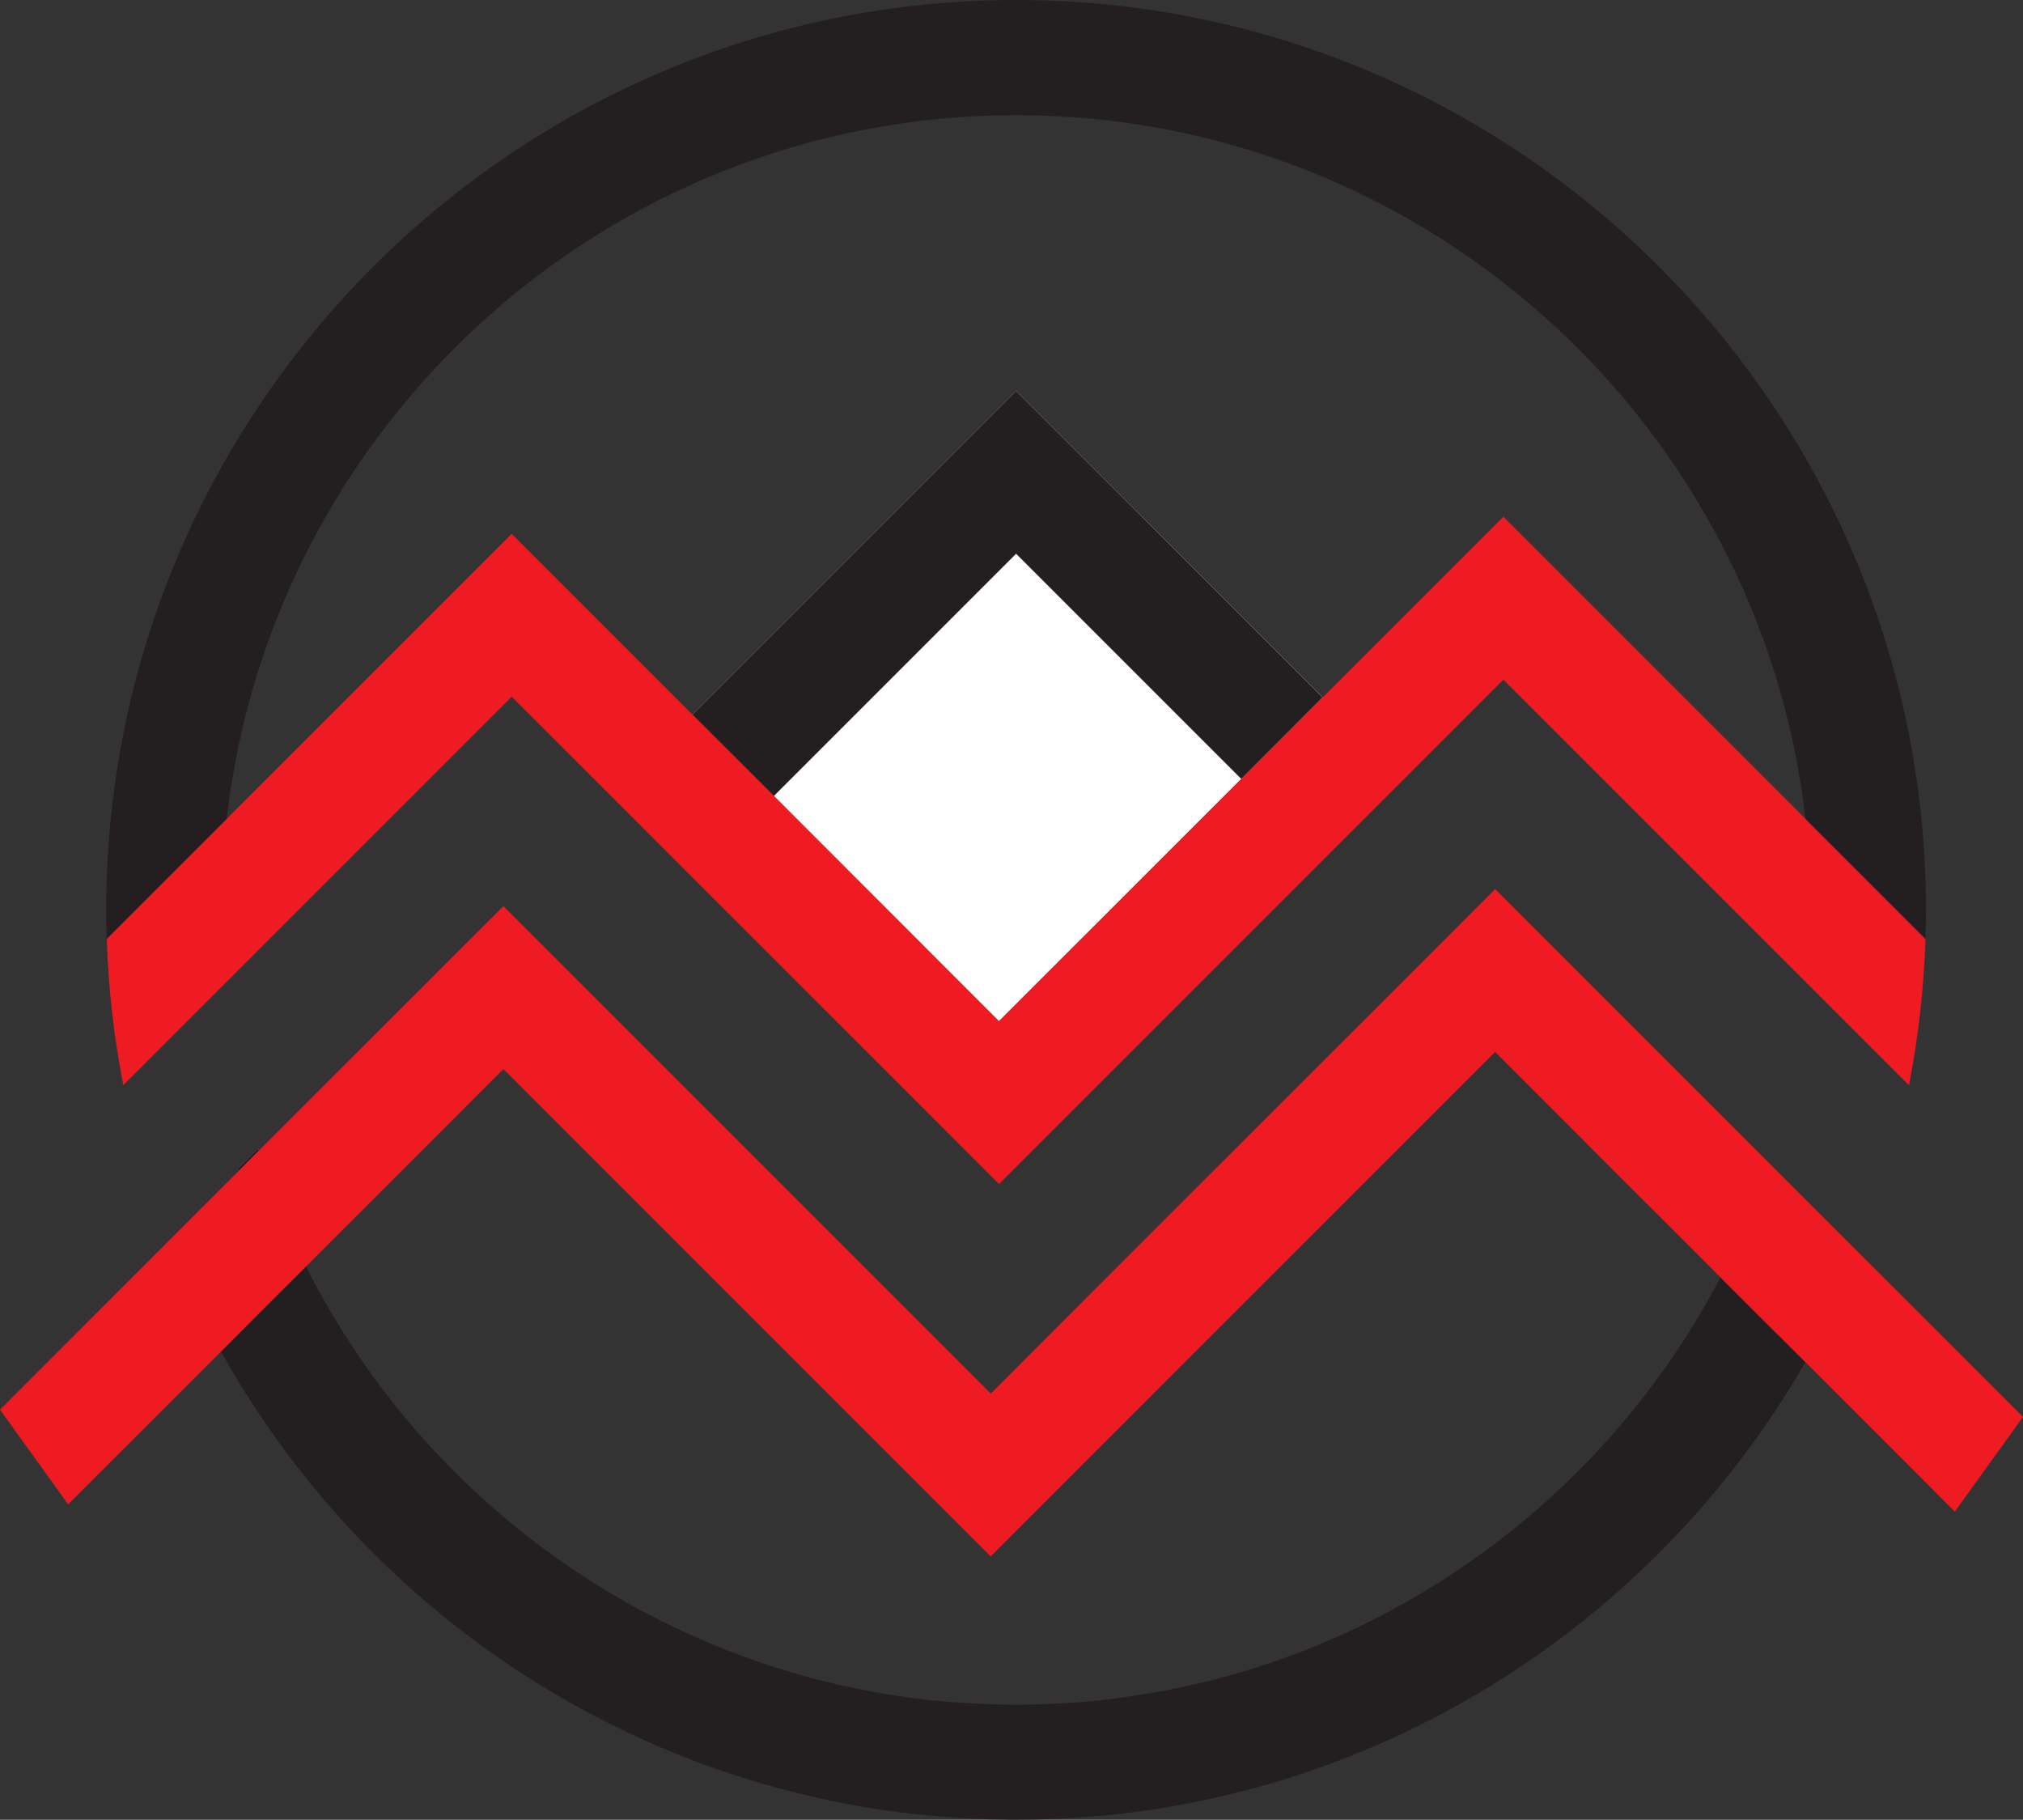 <?xml version="1.0" encoding="UTF-8"?>
<svg id="Layer_2" data-name="Layer 2" xmlns="http://www.w3.org/2000/svg" viewBox="0 0 209.53 188.47">
  <rect x="0" y="0" width="209.53" height="188.47" fill="#333333" stroke="none"/>
  <defs>
    <style>
      .cls-1 {
        fill: #ef1b22;
      }

      .cls-2 {
        fill: #fff;
      }

      .cls-3 {
        fill: #231f20;
      }
    </style>
  </defs>
  <g id="Layer_1-2" data-name="Layer 1">
    <g>
      <g>
        <polygon class="cls-2" points="137 72.23 128.57 80.67 103.46 105.77 80.15 82.44 71.71 74.01 105.24 40.48 137 72.23"/>
        <path class="cls-2" d="M96.41,176.02l-.05.04s.06,0,.1,0l-.05-.05ZM96.41,176.02l-.05.04s.06,0,.1,0l-.05-.05ZM96.41,176.02l-.05.04s.06,0,.1,0l-.05-.05ZM96.41,176.02l-.05.04s.06,0,.1,0l-.05-.05ZM96.41,176.02l-.05.04s.06,0,.1,0l-.05-.05ZM96.41,176.02l-.05.04s.06,0,.1,0l-.05-.05ZM96.41,176.02l-.05.04s.06,0,.1,0l-.05-.05ZM96.41,176.02l-.05.04s.06,0,.1,0l-.05-.05ZM96.41,176.02l-.05.04s.06,0,.1,0l-.05-.05ZM96.41,176.02l-.05.04s.06,0,.1,0l-.05-.05ZM26.75,118.97l-2.13,2.13.14.14,2.05-2.06c-.03-.07-.05-.14-.06-.21ZM96.41,176.02l-.05.04s.06,0,.1,0l-.05-.05ZM96.41,176.02l-.05.04s.06,0,.1,0l-.05-.05ZM96.41,176.02l-.05.04s.06,0,.1,0l-.05-.05ZM96.41,176.02l-.05.04s.06,0,.1,0l-.05-.05ZM96.41,176.02l-.05.04s.06,0,.1,0l-.05-.05ZM96.41,176.02l-.05.04s.06,0,.1,0l-.05-.05ZM96.41,176.02l-.05.04s.06,0,.1,0l-.05-.05ZM96.41,176.02l-.05.04s.06,0,.1,0l-.05-.05ZM96.41,176.02l-.05.04s.06,0,.1,0l-.05-.05ZM96.41,176.02l-.05.04s.06,0,.1,0l-.05-.05ZM96.41,176.02l-.05.04s.06,0,.1,0l-.05-.05Z"/>
        <path class="cls-3" d="M119.63,187.35l-.05.04s.06-.01.08-.01l-.03-.03ZM26.75,118.97l-2.13,2.13.14.14,2.05-2.06c-.03-.07-.05-.14-.06-.21Z"/>
        <path class="cls-3" d="M186.99,141.07c-10.54,18.32-27.07,32.8-46.9,40.72-5.34,2.13-10.92,3.79-16.68,4.91-1.24.25-2.49.47-3.75.67l-.03-.03-.05.04c-4.67.72-9.47,1.08-14.34,1.08-.47,0-.92,0-1.38-.02-.98,0-1.96-.03-2.93-.08-3.39-.15-6.74-.49-10.02-.98-1.67-.26-3.32-.56-4.96-.9-2.33-.49-4.63-1.06-6.9-1.72-4.24-1.22-8.35-2.74-12.33-4.54-18.57-8.34-33.97-22.54-43.83-40.24l4.36-4.37,4.44-4.44c8.86,17.58,23.83,31.57,42.13,39.14.67.28,1.33.55,2.01.8,4.2,1.62,8.56,2.9,13.06,3.81.58.12,1.16.23,1.76.34,1.88.34,3.78.61,5.71.82.03,0,.06,0,.1,0,2.88.31,5.82.47,8.78.47,1.17,0,2.35-.02,3.5-.08,1.48-.06,2.94-.16,4.39-.3.3-.03.6-.06.89-.09,1.03-.11,2.05-.24,3.06-.4h0c4.7-.67,9.28-1.75,13.68-3.19,2-.65,3.97-1.37,5.89-2.18,17.9-7.42,32.62-20.96,41.54-38.01l4.42,4.42,4.36,4.35Z"/>
      </g>
      <path class="cls-3" d="M96.41,176.02l-.05.04s.06,0,.1,0l-.05-.05Z"/>
      <path class="cls-3" d="M105.24,40.48l-33.54,33.54,8.44,8.43,25.1-25.1,23.32,23.32,8.43-8.44-31.76-31.76ZM96.41,176.02l-.05.04s.06,0,.1,0l-.05-.05ZM26.75,118.97l-2.13,2.13.14.14,2.05-2.06c-.03-.07-.05-.14-.06-.21Z"/>
      <path class="cls-3" d="M119.63,187.35l-.05.04s.06-.01.08-.01l-.03-.03ZM96.41,176.02l-.05.04s.06,0,.1,0l-.05-.05Z"/>
      <polygon class="cls-1" points="209.53 146.74 202.47 156.56 186.99 141.07 182.62 136.72 178.2 132.3 176.44 130.53 168 122.1 154.86 108.95 130.75 133.05 122.31 141.49 102.61 161.2 94.17 152.76 83.76 142.35 75.32 133.91 52.14 110.72 41.63 121.24 33.19 129.67 31.7 131.16 27.25 135.6 22.89 139.98 7.06 155.8 0 146 17.46 128.53 22.09 123.9 22.09 123.9 24.76 121.24 26.8 119.18 52.14 93.85 92.2 133.91 102.62 144.33 113.88 133.05 122.31 124.62 147.42 99.53 154.86 92.08 183.25 120.47 184.87 122.1 187.93 125.16 192.53 129.75 209.53 146.74"/>
      <g>
        <path class="cls-1" d="M199.43,97.24c-.16,5.17-.75,10.23-1.71,15.16l-5.16-5.16-5.37-5.37-31.48-31.48-10.27,10.28-8.44,8.43-25.09,25.09-8.44,8.44-8.43-8.44-23.33-23.32-8.43-8.44-10.28-10.27-29.7,29.7-5.37,5.37-5.16,5.16c-.96-4.93-1.55-9.99-1.71-15.16l5.98-5.98,6.45-6.45,29.51-29.51,18.71,18.71,8.44,8.43,23.32,23.33,25.1-25.09,8.43-8.44,18.71-18.71,31.29,31.29,6.45,6.45,5.98,5.98Z"/>
        <path class="cls-3" d="M199.48,94.24c0,1-.02,2.01-.05,3l-5.98-5.98-6.45-6.45c-4.68-40.96-39.56-72.88-81.76-72.88S28.17,43.85,23.48,84.81l-6.45,6.45-5.98,5.98c-.03-.99-.05-2-.05-3C11.01,42.28,53.28,0,105.24,0s94.24,42.28,94.24,94.24Z"/>
      </g>
    </g>
  </g>
</svg>
